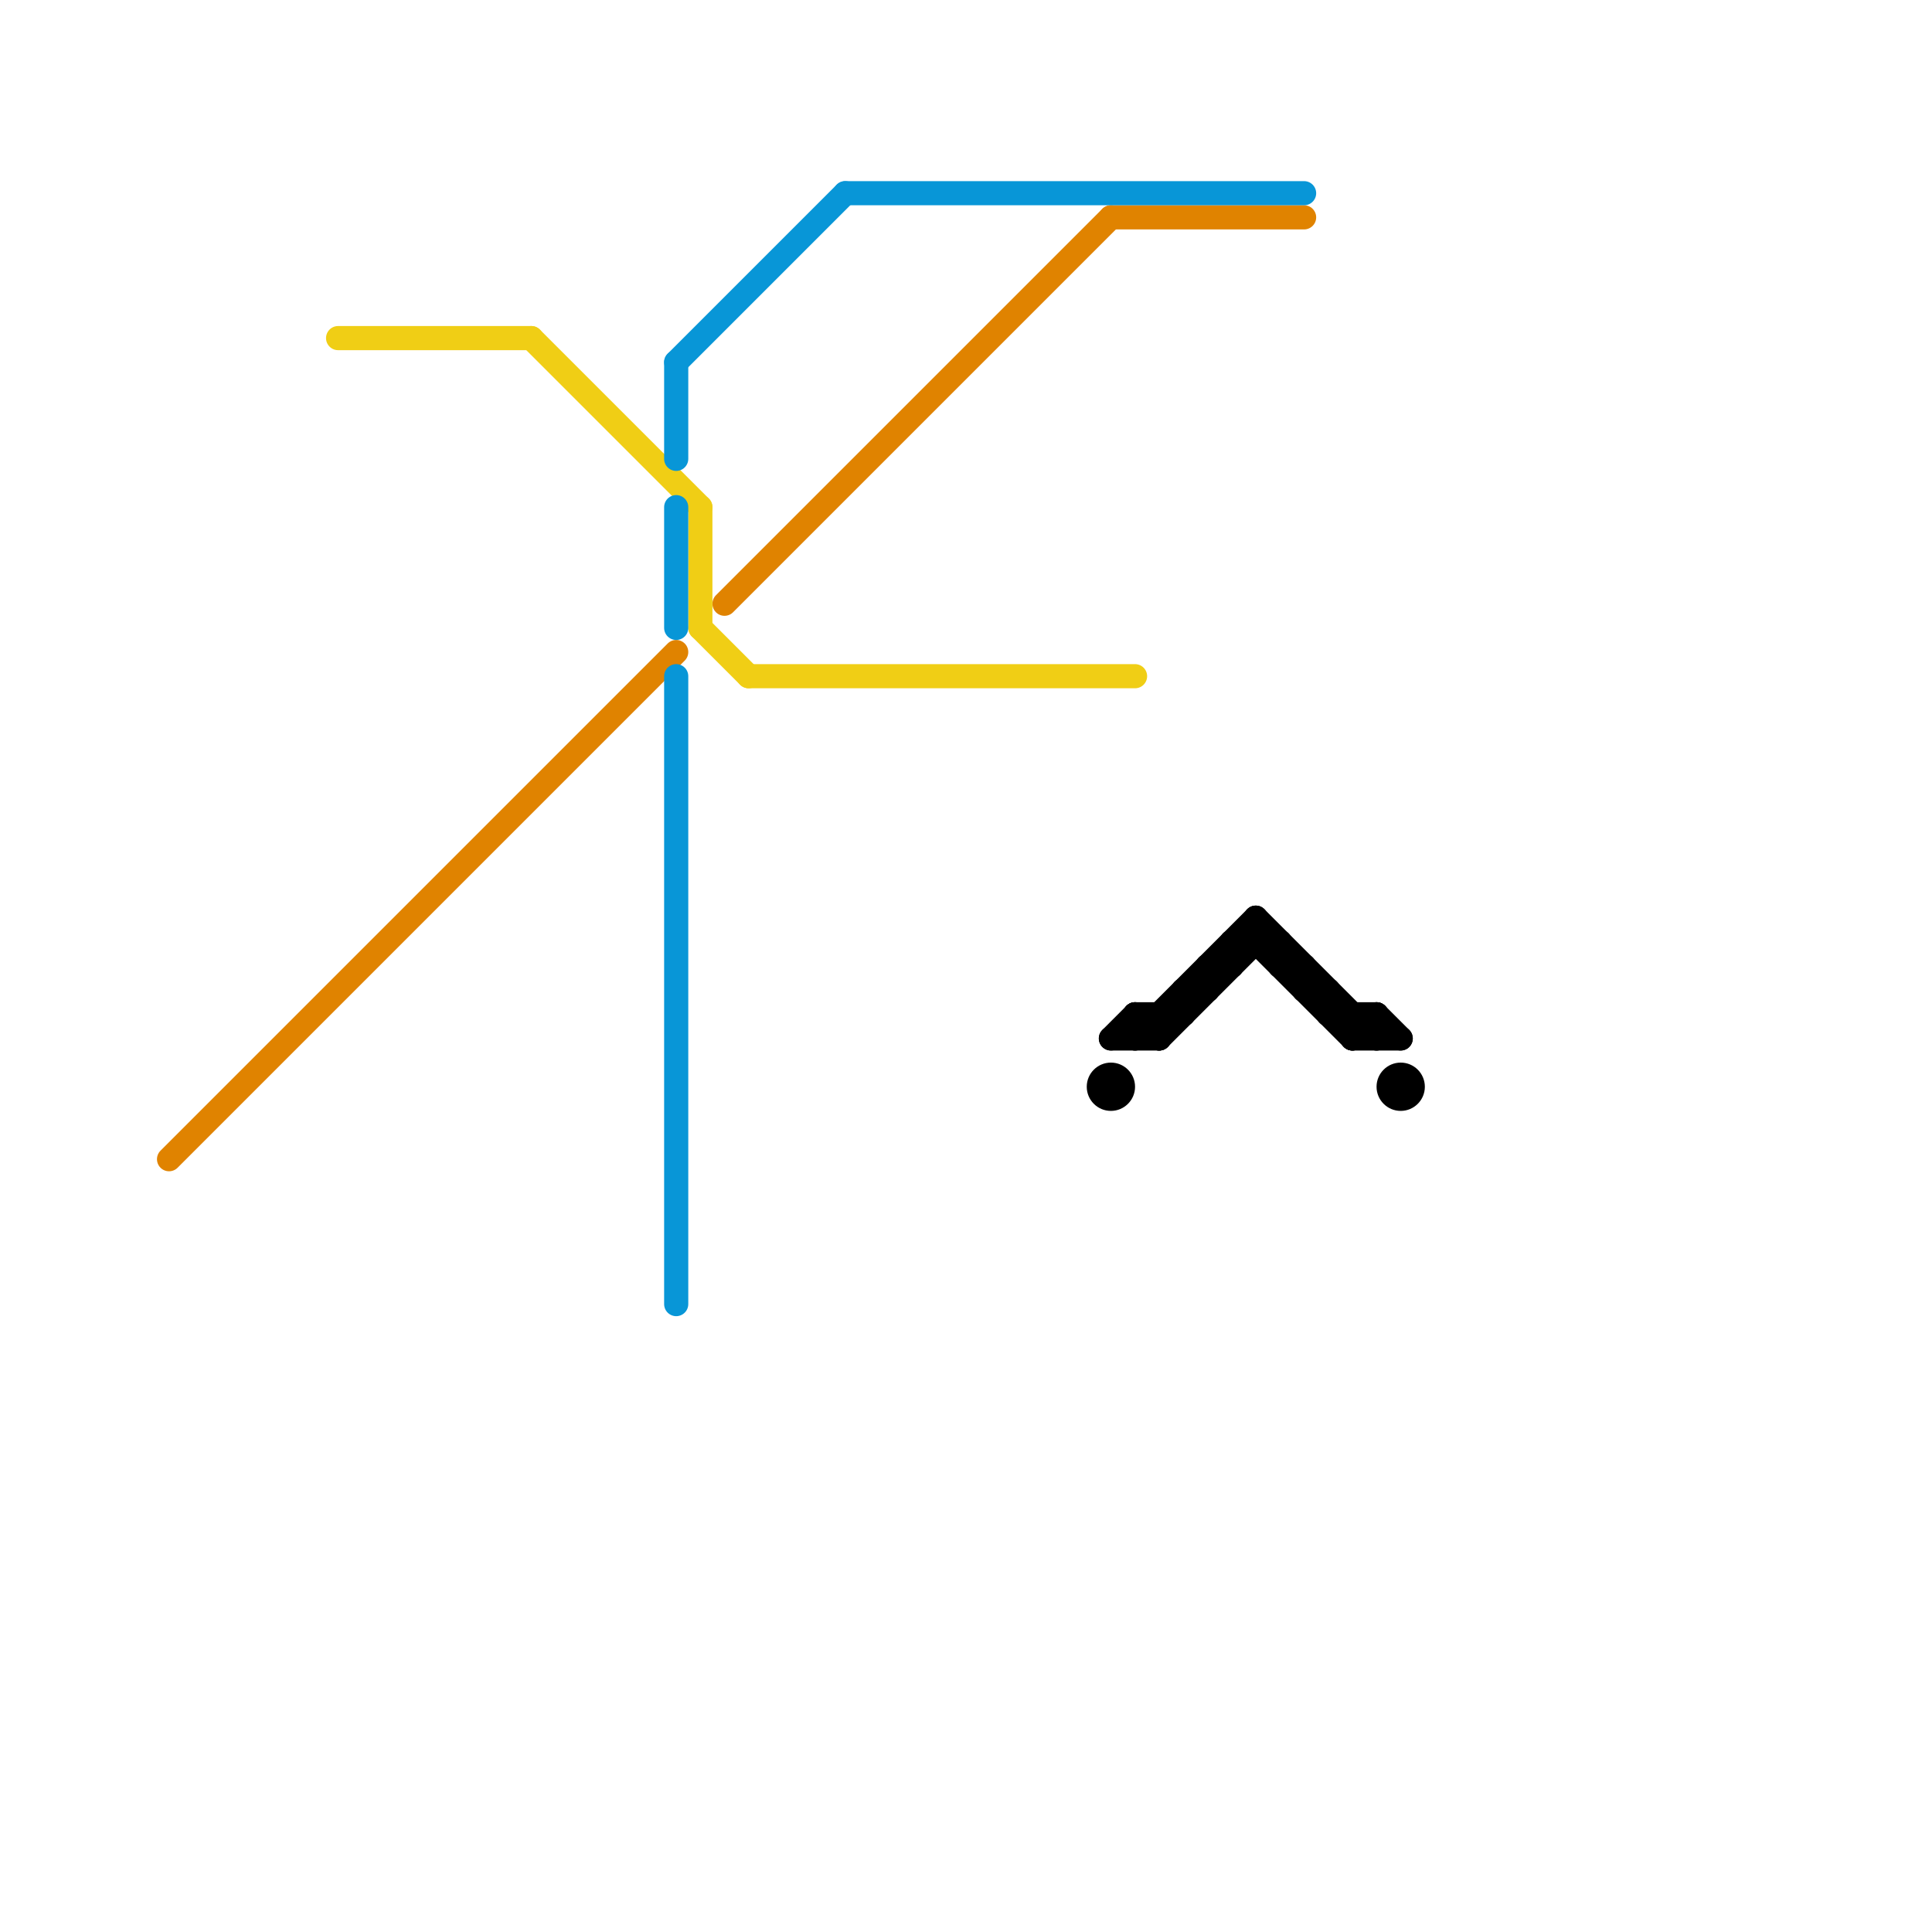 
<svg version="1.1" xmlns="http://www.w3.org/2000/svg" viewBox="0 0 80 80">
<style>text { font: 1px Helvetica; font-weight: 600; white-space: pre; dominant-baseline: central; } line { stroke-width: 1; fill: none; stroke-linecap: round; stroke-linejoin: round; } .c0 { stroke: #e08300 } .c1 { stroke: #f0ce15 } .c2 { stroke: #0896d7 } .c3 { stroke: #000000 }</style><defs><g id="wm-xf"><circle r="1.2" fill="#000"/><circle r="0.9" fill="#fff"/><circle r="0.6" fill="#000"/><circle r="0.3" fill="#fff"/></g><g id="wm"><circle r="0.6" fill="#000"/><circle r="0.3" fill="#fff"/></g></defs><line class="c0" x1="46" y1="9" x2="54" y2="9"/><line class="c0" x1="7" y1="48" x2="28" y2="27"/><line class="c0" x1="30" y1="25" x2="46" y2="9"/><line class="c1" x1="22" y1="14" x2="29" y2="21"/><line class="c1" x1="29" y1="26" x2="31" y2="28"/><line class="c1" x1="29" y1="21" x2="29" y2="26"/><line class="c1" x1="31" y1="28" x2="47" y2="28"/><line class="c1" x1="14" y1="14" x2="22" y2="14"/><line class="c2" x1="35" y1="8" x2="54" y2="8"/><line class="c2" x1="28" y1="21" x2="28" y2="26"/><line class="c2" x1="28" y1="15" x2="28" y2="19"/><line class="c2" x1="28" y1="28" x2="28" y2="54"/><line class="c2" x1="28" y1="15" x2="35" y2="8"/><line class="c3" x1="56" y1="42" x2="56" y2="43"/><line class="c3" x1="51" y1="39" x2="51" y2="40"/><line class="c3" x1="47" y1="42" x2="47" y2="43"/><line class="c3" x1="53" y1="39" x2="53" y2="40"/><line class="c3" x1="52" y1="38" x2="57" y2="43"/><line class="c3" x1="50" y1="40" x2="51" y2="40"/><line class="c3" x1="47" y1="42" x2="49" y2="42"/><line class="c3" x1="54" y1="40" x2="54" y2="41"/><line class="c3" x1="48" y1="43" x2="52" y2="39"/><line class="c3" x1="51" y1="39" x2="53" y2="39"/><line class="c3" x1="50" y1="40" x2="50" y2="41"/><line class="c3" x1="57" y1="42" x2="58" y2="43"/><line class="c3" x1="56" y1="43" x2="57" y2="42"/><line class="c3" x1="54" y1="41" x2="55" y2="41"/><line class="c3" x1="55" y1="42" x2="57" y2="42"/><line class="c3" x1="47" y1="42" x2="48" y2="43"/><line class="c3" x1="52" y1="39" x2="56" y2="43"/><line class="c3" x1="52" y1="38" x2="52" y2="39"/><line class="c3" x1="46" y1="43" x2="47" y2="42"/><line class="c3" x1="46" y1="43" x2="48" y2="43"/><line class="c3" x1="49" y1="41" x2="50" y2="41"/><line class="c3" x1="53" y1="40" x2="54" y2="40"/><line class="c3" x1="56" y1="43" x2="58" y2="43"/><line class="c3" x1="48" y1="42" x2="48" y2="43"/><line class="c3" x1="55" y1="41" x2="55" y2="42"/><line class="c3" x1="49" y1="41" x2="49" y2="42"/><line class="c3" x1="57" y1="42" x2="57" y2="43"/><line class="c3" x1="47" y1="43" x2="52" y2="38"/><circle cx="58" cy="45" r="1" fill="#000000" /><circle cx="46" cy="45" r="1" fill="#000000" />
</svg>
